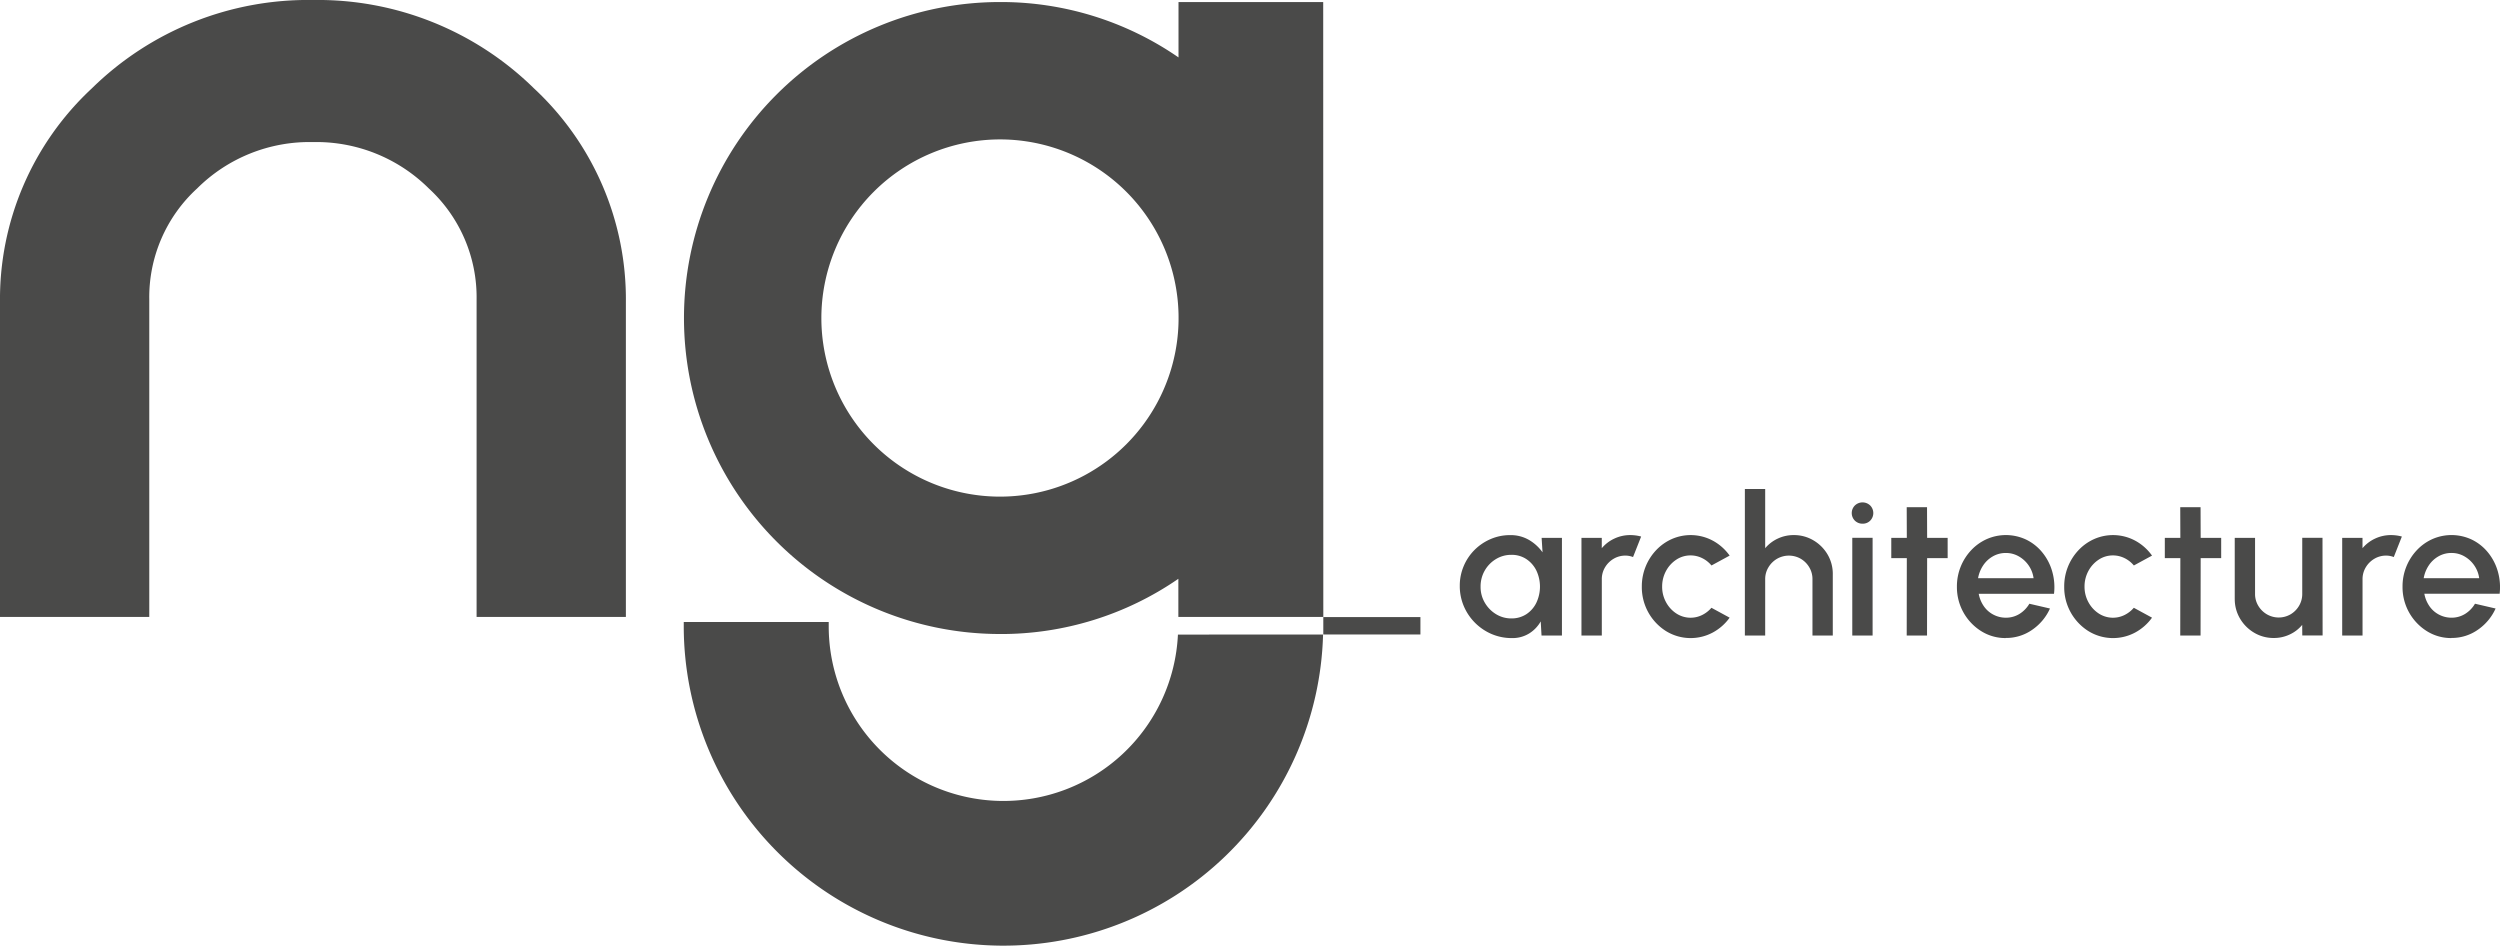 <svg xmlns="http://www.w3.org/2000/svg" xmlns:xlink="http://www.w3.org/1999/xlink" width="212.241" height="80.316" viewBox="0 0 212.241 80.316"><defs><clipPath id="a"><rect width="212.241" height="80.316" fill="#4a4a49"/></clipPath></defs><g transform="translate(0 0)"><rect width="8.245" height="1.477" transform="translate(112.344 52.388)" fill="#4a4a49"/><g transform="translate(0 0)"><g clip-path="url(#a)"><path d="M90.954,45.642A14.832,14.832,0,0,1,61.307,45v-.423H49v.431a27.143,27.143,0,0,0,54.276.631Z" transform="translate(9.048 8.231)" fill="#4a4a49"/><path d="M75.842,53.8A26.5,26.5,0,0,0,90.987,49.11v3.238h12.306l-.009-52.2H91v4.7A26.517,26.517,0,0,0,75.842.146a26.826,26.826,0,1,0,0,53.652m0-41.989A15.163,15.163,0,1,1,60.68,26.972,15.18,15.18,0,0,1,75.842,11.809" transform="translate(9.051 0.027)" fill="#4a4a49"/><path d="M12.673,52.375V25.423A12.519,12.519,0,0,1,16.734,16a13.526,13.526,0,0,1,9.833-3.938A13.544,13.544,0,0,1,36.4,15.994a12.544,12.544,0,0,1,4.061,9.429V52.375H53.135v-26.7a24.444,24.444,0,0,0-7.8-18.17A26.193,26.193,0,0,0,26.567,0,26.194,26.194,0,0,0,7.8,7.5,24.44,24.44,0,0,0,0,25.675v26.7Z" transform="translate(0 0)" fill="#4a4a49"/><path d="M111.561,38.58h1.725v8.293h-1.733l-.068-1.2A2.87,2.87,0,0,1,110.5,46.7a2.7,2.7,0,0,1-1.467.39,4.325,4.325,0,0,1-1.717-.344,4.479,4.479,0,0,1-2.363-2.372,4.346,4.346,0,0,1-.34-1.721,4.24,4.24,0,0,1,.332-1.672,4.3,4.3,0,0,1,.919-1.372,4.342,4.342,0,0,1,1.366-.924,4.127,4.127,0,0,1,1.662-.336,3.084,3.084,0,0,1,1.6.41,3.719,3.719,0,0,1,1.147,1.05Zm-2.571,6.841a2.281,2.281,0,0,0,1.277-.36,2.428,2.428,0,0,0,.849-.975,3.2,3.2,0,0,0,0-2.728,2.472,2.472,0,0,0-.851-.974,2.239,2.239,0,0,0-1.272-.361,2.483,2.483,0,0,0-1.319.365,2.695,2.695,0,0,0-1.294,2.338,2.611,2.611,0,0,0,.361,1.364,2.751,2.751,0,0,0,.952.971,2.462,2.462,0,0,0,1.3.36" transform="translate(19.317 7.081)" fill="#4a4a49"/><path d="M113.333,46.873V38.58h1.725v.879a3.093,3.093,0,0,1,1.063-.813,3.131,3.131,0,0,1,1.359-.3,3.475,3.475,0,0,1,.92.124l-.688,1.741a1.791,1.791,0,0,0-.647-.124,1.944,1.944,0,0,0-1,.269,2.07,2.07,0,0,0-.73.726,1.929,1.929,0,0,0-.274,1.012v4.777Z" transform="translate(20.927 7.081)" fill="#4a4a49"/><path d="M123.572,44.519l1.542.838a4.235,4.235,0,0,1-1.43,1.26,3.981,3.981,0,0,1-3.965-.116,4.4,4.4,0,0,1-2.06-3.773,4.463,4.463,0,0,1,1.214-3.1,4.152,4.152,0,0,1,1.322-.942,3.976,3.976,0,0,1,3.489.133,4.2,4.2,0,0,1,1.43,1.269l-1.542.838a2.383,2.383,0,0,0-.814-.635,2.208,2.208,0,0,0-.952-.219,2.164,2.164,0,0,0-1.231.368,2.638,2.638,0,0,0-.872.97,2.77,2.77,0,0,0-.319,1.315,2.713,2.713,0,0,0,.323,1.305,2.62,2.62,0,0,0,.875.967,2.207,2.207,0,0,0,2.2.133,2.5,2.5,0,0,0,.788-.614" transform="translate(21.726 7.081)" fill="#4a4a49"/><path d="M132.507,42.283v5.2h-1.725V42.706a1.937,1.937,0,0,0-.27-1.012,2.031,2.031,0,0,0-.72-.725,2.023,2.023,0,0,0-2.02,0,2.054,2.054,0,0,0-.729.725,1.919,1.919,0,0,0-.275,1.012v4.777h-1.725V35.044h1.725v5.025a3.093,3.093,0,0,1,1.063-.813,3.131,3.131,0,0,1,1.359-.3,3.219,3.219,0,0,1,1.675.448,3.361,3.361,0,0,1,1.2,1.2,3.252,3.252,0,0,1,.443,1.675" transform="translate(23.09 6.471)" fill="#4a4a49"/><path d="M133.631,37.811a.91.91,0,0,1-.662-.257.912.912,0,0,1,0-1.289.939.939,0,0,1,1.3,0,.92.92,0,0,1,0,1.289.875.875,0,0,1-.642.257m-.879,1.2h1.725v8.293h-1.725Z" transform="translate(24.504 6.648)" fill="#4a4a49"/><path d="M140.322,40.675H138.58l-.009,6.568h-1.725l.009-6.568h-1.319V38.95h1.319l-.009-2.6h1.725l.009,2.6h1.741Z" transform="translate(25.027 6.711)" fill="#4a4a49"/><path d="M144.387,47.088A3.859,3.859,0,0,1,142.3,46.5a4.4,4.4,0,0,1-2.061-3.773,4.477,4.477,0,0,1,1.215-3.1,4.126,4.126,0,0,1,1.322-.942,4.031,4.031,0,0,1,3.36.054,4.042,4.042,0,0,1,1.359,1.086,4.481,4.481,0,0,1,.829,1.592,4.847,4.847,0,0,1,.158,1.911h-6.392a2.7,2.7,0,0,0,.418,1.032,2.239,2.239,0,0,0,.8.726,2.279,2.279,0,0,0,1.082.274,2.174,2.174,0,0,0,1.149-.315,2.508,2.508,0,0,0,.851-.871l1.749.406a4.338,4.338,0,0,1-1.5,1.8,3.836,3.836,0,0,1-2.248.7m-2.355-5.075h4.711a2.48,2.48,0,0,0-.419-1.083,2.537,2.537,0,0,0-.838-.77,2.169,2.169,0,0,0-1.1-.287,2.193,2.193,0,0,0-1.091.282,2.421,2.421,0,0,0-.828.768,2.818,2.818,0,0,0-.436,1.09" transform="translate(25.896 7.081)" fill="#4a4a49"/><path d="M153.841,44.519l1.542.838a4.235,4.235,0,0,1-1.43,1.26,3.981,3.981,0,0,1-3.965-.116,4.4,4.4,0,0,1-2.06-3.773,4.463,4.463,0,0,1,1.214-3.1,4.152,4.152,0,0,1,1.322-.942,3.976,3.976,0,0,1,3.489.133,4.2,4.2,0,0,1,1.43,1.269l-1.542.838a2.383,2.383,0,0,0-.814-.635,2.208,2.208,0,0,0-.952-.219,2.164,2.164,0,0,0-1.231.368,2.638,2.638,0,0,0-.872.97,2.77,2.77,0,0,0-.319,1.315,2.712,2.712,0,0,0,.323,1.305,2.62,2.62,0,0,0,.875.967,2.207,2.207,0,0,0,2.2.133,2.5,2.5,0,0,0,.788-.614" transform="translate(27.316 7.081)" fill="#4a4a49"/><path d="M159.923,40.675h-1.741l-.009,6.568h-1.725l.009-6.568h-1.319V38.95h1.319l-.009-2.6h1.725l.009,2.6h1.741Z" transform="translate(28.647 6.711)" fill="#4a4a49"/><path d="M160.149,43.727V38.544h1.725V43.3a1.929,1.929,0,0,0,.274,1.012,2.06,2.06,0,0,0,.731.725,2.005,2.005,0,0,0,2.01,0,2.034,2.034,0,0,0,.721-.725,1.948,1.948,0,0,0,.27-1.012v-4.76H167.6l.009,8.293h-1.725l-.008-.9a3.018,3.018,0,0,1-1.054.813,3.11,3.11,0,0,1-1.35.3A3.216,3.216,0,0,1,161.8,46.6a3.38,3.38,0,0,1-1.2-1.2,3.211,3.211,0,0,1-.449-1.675" transform="translate(29.572 7.117)" fill="#4a4a49"/><path d="M167.85,46.873V38.58h1.724v.879a3.1,3.1,0,0,1,1.063-.813,3.136,3.136,0,0,1,1.36-.3,3.473,3.473,0,0,1,.919.124l-.687,1.741a1.8,1.8,0,0,0-.648-.124,1.947,1.947,0,0,0-1,.269,2.08,2.08,0,0,0-.73.726,1.94,1.94,0,0,0-.274,1.012v4.777Z" transform="translate(30.994 7.081)" fill="#4a4a49"/><path d="M176.32,47.088a3.859,3.859,0,0,1-2.085-.589,4.4,4.4,0,0,1-2.061-3.773,4.477,4.477,0,0,1,1.215-3.1,4.126,4.126,0,0,1,1.322-.942,4.031,4.031,0,0,1,3.36.054,4.042,4.042,0,0,1,1.359,1.086,4.481,4.481,0,0,1,.829,1.592,4.846,4.846,0,0,1,.158,1.911h-6.392a2.7,2.7,0,0,0,.418,1.032,2.239,2.239,0,0,0,.8.726,2.278,2.278,0,0,0,1.082.274,2.174,2.174,0,0,0,1.149-.315,2.508,2.508,0,0,0,.851-.871l1.749.406a4.338,4.338,0,0,1-1.5,1.8,3.836,3.836,0,0,1-2.248.7m-2.355-5.075h4.711a2.479,2.479,0,0,0-.419-1.083,2.538,2.538,0,0,0-.838-.77,2.169,2.169,0,0,0-1.1-.287,2.193,2.193,0,0,0-1.091.282,2.421,2.421,0,0,0-.828.768,2.818,2.818,0,0,0-.436,1.09" transform="translate(31.793 7.081)" fill="#4a4a49"/></g></g></g></svg>
